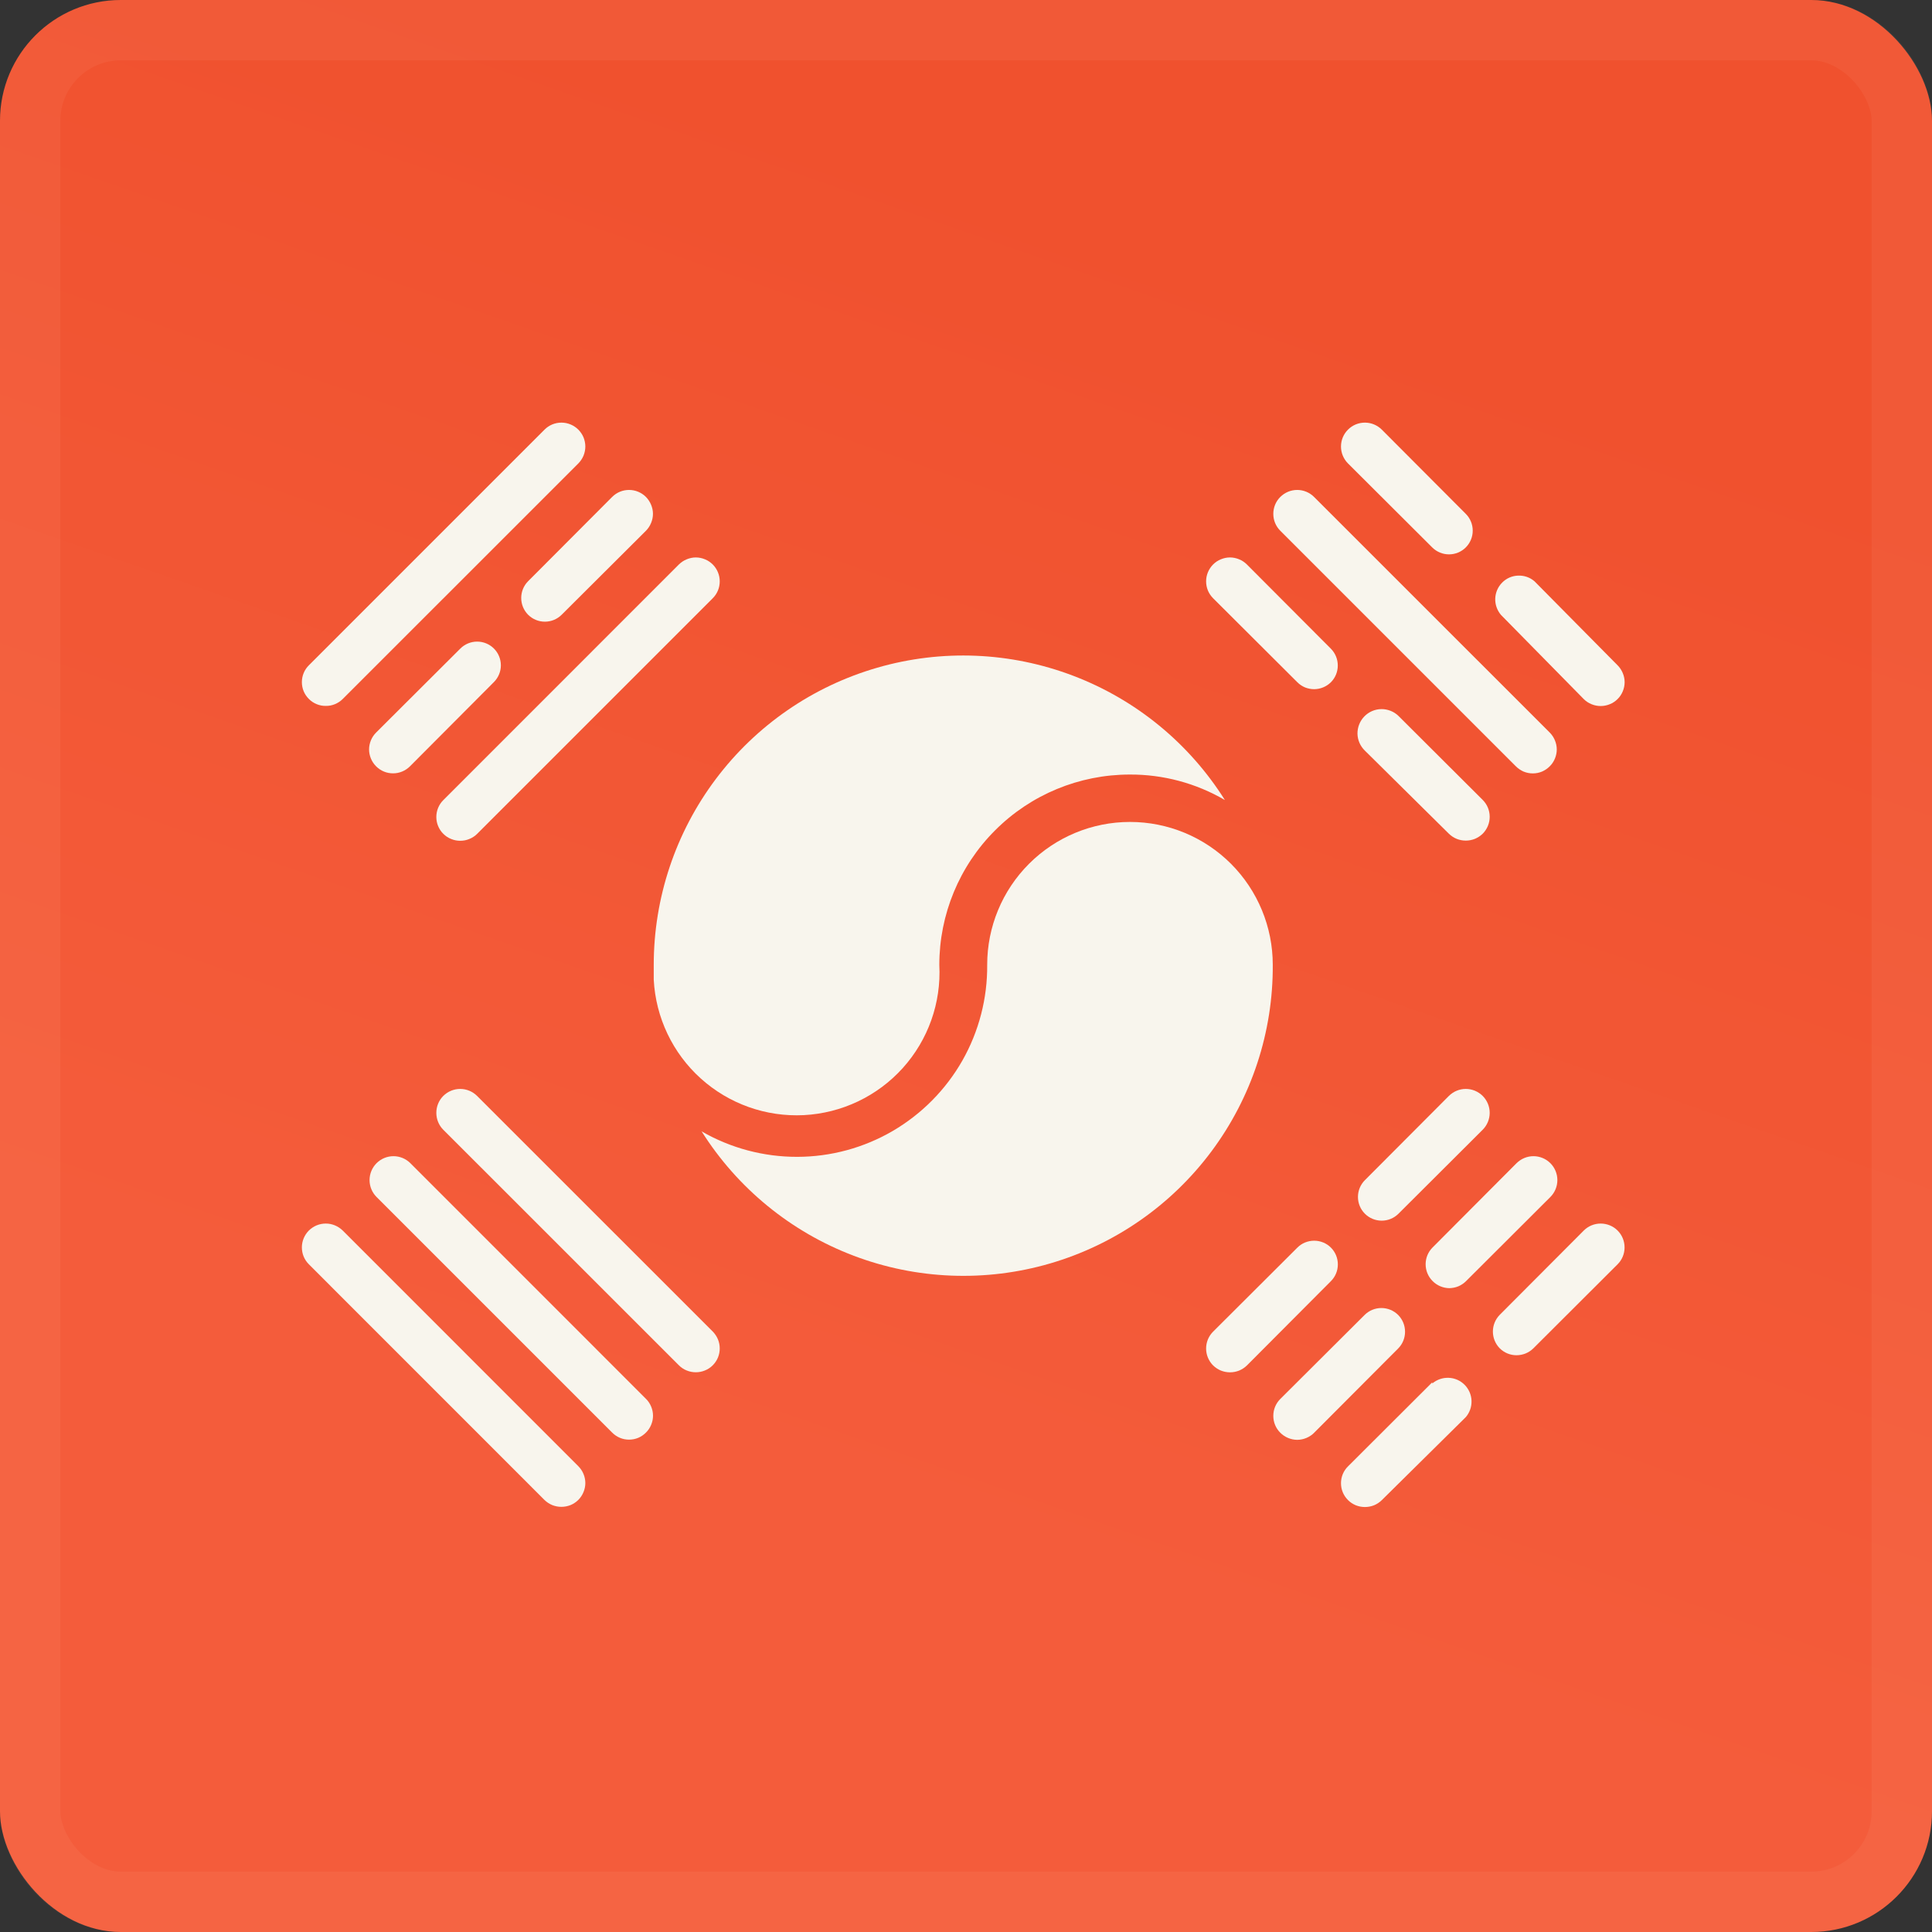 <?xml version="1.0" encoding="UTF-8"?> <svg xmlns="http://www.w3.org/2000/svg" width="32" height="32" viewBox="0 0 32 32" fill="none"><rect x="0" y="0" width="32" height="32" fill="#333333" stroke="none"/><rect width="32" height="32" rx="2" fill="url(#paint0_linear_2466_3492)"></rect><rect x="0.5" y="0.5" width="31" height="31" rx="1.5" stroke="#F8F5ED" stroke-opacity="0.05"></rect><path d="M5.396 11.692C5.448 11.693 5.5 11.683 5.548 11.663C5.596 11.643 5.639 11.615 5.676 11.578L9.579 7.676C9.615 7.639 9.645 7.595 9.665 7.547C9.684 7.499 9.695 7.448 9.695 7.396C9.695 7.344 9.684 7.292 9.665 7.244C9.645 7.196 9.615 7.153 9.579 7.116C9.542 7.079 9.498 7.05 9.45 7.03C9.402 7.01 9.351 7 9.299 7C9.247 7 9.195 7.01 9.147 7.03C9.099 7.05 9.056 7.079 9.019 7.116L5.117 11.018C5.08 11.055 5.05 11.098 5.03 11.147C5.01 11.195 5 11.246 5 11.298C5 11.35 5.01 11.402 5.03 11.45C5.05 11.498 5.08 11.541 5.117 11.578C5.153 11.615 5.197 11.643 5.245 11.663C5.293 11.683 5.345 11.693 5.396 11.692Z" fill="#F8F5ED"></path><path d="M8.181 10.742C8.107 10.668 8.007 10.627 7.903 10.627C7.799 10.627 7.699 10.668 7.625 10.742L6.23 12.133C6.193 12.17 6.164 12.213 6.144 12.261C6.124 12.309 6.113 12.361 6.113 12.413C6.113 12.465 6.124 12.517 6.144 12.565C6.164 12.613 6.193 12.656 6.23 12.693C6.267 12.73 6.31 12.759 6.358 12.779C6.406 12.799 6.458 12.809 6.51 12.809C6.562 12.809 6.613 12.799 6.661 12.779C6.709 12.759 6.753 12.73 6.79 12.693L8.181 11.297C8.254 11.223 8.296 11.124 8.296 11.02C8.296 10.915 8.254 10.815 8.181 10.742Z" fill="#F8F5ED"></path><path d="M8.747 10.182C8.821 10.256 8.921 10.297 9.025 10.297C9.129 10.297 9.229 10.256 9.303 10.182L10.699 8.791C10.735 8.754 10.764 8.711 10.784 8.662C10.804 8.614 10.815 8.563 10.815 8.511C10.815 8.459 10.804 8.408 10.784 8.36C10.764 8.312 10.735 8.268 10.699 8.231C10.662 8.194 10.618 8.165 10.57 8.145C10.522 8.125 10.471 8.115 10.419 8.115C10.367 8.115 10.315 8.125 10.267 8.145C10.219 8.165 10.176 8.194 10.139 8.231L8.747 9.627C8.674 9.7 8.633 9.8 8.633 9.904C8.633 10.009 8.674 10.108 8.747 10.182Z" fill="#F8F5ED"></path><path d="M7.343 13.811C7.38 13.848 7.424 13.877 7.472 13.896C7.52 13.916 7.571 13.926 7.623 13.926C7.675 13.926 7.726 13.916 7.774 13.896C7.822 13.877 7.866 13.848 7.903 13.811L11.805 9.909C11.842 9.872 11.871 9.829 11.891 9.781C11.911 9.733 11.921 9.681 11.921 9.629C11.921 9.577 11.911 9.526 11.891 9.478C11.871 9.43 11.842 9.386 11.805 9.349C11.768 9.313 11.725 9.283 11.677 9.264C11.629 9.244 11.577 9.233 11.525 9.233C11.473 9.233 11.422 9.244 11.374 9.264C11.326 9.283 11.282 9.313 11.245 9.349L7.343 13.252C7.306 13.288 7.277 13.332 7.257 13.38C7.237 13.428 7.227 13.479 7.227 13.532C7.227 13.584 7.237 13.635 7.257 13.683C7.277 13.731 7.306 13.775 7.343 13.811Z" fill="#F8F5ED"></path><path d="M5.676 20.381C5.639 20.345 5.595 20.316 5.547 20.296C5.499 20.276 5.448 20.266 5.396 20.266C5.344 20.266 5.292 20.276 5.244 20.296C5.196 20.316 5.153 20.345 5.116 20.381C5.079 20.418 5.05 20.462 5.03 20.51C5.01 20.558 5 20.609 5 20.661C5 20.713 5.01 20.765 5.03 20.813C5.05 20.861 5.079 20.904 5.116 20.941L9.018 24.844C9.055 24.88 9.099 24.909 9.147 24.929C9.195 24.948 9.246 24.958 9.298 24.958C9.35 24.958 9.401 24.948 9.45 24.929C9.498 24.909 9.541 24.88 9.578 24.844C9.615 24.807 9.644 24.763 9.664 24.715C9.684 24.667 9.695 24.616 9.695 24.564C9.695 24.512 9.684 24.46 9.664 24.412C9.644 24.364 9.615 24.321 9.578 24.284L5.676 20.381Z" fill="#F8F5ED"></path><path d="M6.797 19.266C6.723 19.192 6.622 19.15 6.517 19.15C6.412 19.15 6.311 19.192 6.237 19.266C6.163 19.34 6.121 19.441 6.121 19.546C6.121 19.651 6.163 19.752 6.237 19.826L10.139 23.728C10.176 23.765 10.22 23.795 10.268 23.815C10.316 23.835 10.367 23.845 10.419 23.845C10.471 23.845 10.523 23.835 10.571 23.815C10.619 23.795 10.662 23.765 10.699 23.728C10.736 23.692 10.765 23.648 10.785 23.6C10.805 23.552 10.816 23.501 10.816 23.449C10.816 23.396 10.805 23.345 10.785 23.297C10.765 23.249 10.736 23.205 10.699 23.169L6.797 19.266Z" fill="#F8F5ED"></path><path d="M7.902 18.152C7.828 18.078 7.727 18.036 7.622 18.036C7.517 18.036 7.417 18.078 7.342 18.152C7.268 18.226 7.227 18.327 7.227 18.432C7.227 18.537 7.268 18.638 7.342 18.712L11.245 22.614C11.282 22.651 11.325 22.68 11.373 22.699C11.421 22.719 11.473 22.729 11.525 22.729C11.577 22.729 11.628 22.719 11.676 22.699C11.724 22.68 11.768 22.651 11.805 22.614C11.841 22.578 11.871 22.534 11.891 22.486C11.911 22.438 11.921 22.386 11.921 22.334C11.921 22.282 11.911 22.231 11.891 22.183C11.871 22.135 11.841 22.091 11.805 22.054L7.902 18.152Z" fill="#F8F5ED"></path><path d="M26.233 20.381L24.841 21.777C24.768 21.851 24.727 21.951 24.727 22.055C24.727 22.159 24.768 22.259 24.841 22.333C24.915 22.406 25.014 22.447 25.117 22.447C25.169 22.447 25.22 22.437 25.268 22.418C25.317 22.398 25.36 22.369 25.397 22.333L26.792 20.941C26.867 20.867 26.908 20.766 26.908 20.661C26.908 20.556 26.867 20.456 26.792 20.381C26.718 20.307 26.617 20.266 26.512 20.266C26.407 20.266 26.307 20.307 26.233 20.381Z" fill="#F8F5ED"></path><path d="M24.004 21.336C24.056 21.335 24.108 21.325 24.156 21.305C24.204 21.284 24.247 21.255 24.284 21.218L25.679 19.826C25.753 19.752 25.795 19.651 25.795 19.546C25.795 19.441 25.753 19.34 25.679 19.266C25.605 19.192 25.504 19.15 25.399 19.15C25.294 19.15 25.194 19.192 25.119 19.266L23.728 20.662C23.654 20.736 23.613 20.835 23.613 20.94C23.613 21.044 23.654 21.144 23.728 21.218C23.801 21.292 23.9 21.334 24.004 21.336Z" fill="#F8F5ED"></path><path d="M22.607 20.103C22.681 20.177 22.781 20.218 22.885 20.218C22.989 20.218 23.089 20.177 23.163 20.103L24.558 18.712C24.632 18.638 24.674 18.537 24.674 18.432C24.674 18.327 24.632 18.226 24.558 18.152C24.484 18.078 24.383 18.036 24.278 18.036C24.173 18.036 24.073 18.078 23.998 18.152L22.607 19.547C22.533 19.621 22.492 19.721 22.492 19.825C22.492 19.93 22.533 20.029 22.607 20.103Z" fill="#F8F5ED"></path><path d="M23.723 22.895L22.328 24.287C22.291 24.323 22.261 24.367 22.241 24.415C22.221 24.463 22.211 24.515 22.211 24.567C22.211 24.619 22.221 24.67 22.241 24.718C22.261 24.766 22.291 24.81 22.328 24.847C22.364 24.883 22.408 24.912 22.456 24.932C22.504 24.951 22.555 24.961 22.607 24.961C22.659 24.961 22.711 24.951 22.759 24.932C22.807 24.912 22.85 24.883 22.887 24.847L24.279 23.471C24.343 23.395 24.377 23.299 24.373 23.199C24.369 23.1 24.328 23.006 24.258 22.936C24.188 22.866 24.094 22.824 23.994 22.821C23.895 22.817 23.798 22.851 23.723 22.915V22.895Z" fill="#F8F5ED"></path><path d="M23.158 21.78C23.084 21.706 22.984 21.665 22.88 21.665C22.776 21.665 22.676 21.706 22.602 21.78L21.206 23.171C21.169 23.208 21.14 23.251 21.12 23.299C21.1 23.347 21.09 23.399 21.09 23.451C21.09 23.503 21.1 23.555 21.12 23.603C21.14 23.651 21.169 23.694 21.206 23.731C21.243 23.768 21.287 23.797 21.335 23.817C21.383 23.837 21.434 23.848 21.486 23.848C21.538 23.848 21.59 23.837 21.638 23.817C21.686 23.797 21.73 23.768 21.766 23.731L23.158 22.335C23.231 22.262 23.272 22.162 23.272 22.058C23.272 21.953 23.231 21.854 23.158 21.78Z" fill="#F8F5ED"></path><path d="M22.044 20.664C21.971 20.591 21.871 20.55 21.767 20.55C21.662 20.55 21.562 20.591 21.489 20.664L20.093 22.056C20.056 22.093 20.027 22.136 20.007 22.184C19.987 22.232 19.977 22.284 19.977 22.336C19.977 22.388 19.987 22.439 20.007 22.487C20.027 22.535 20.056 22.579 20.093 22.616C20.13 22.652 20.174 22.681 20.222 22.701C20.27 22.72 20.321 22.73 20.373 22.73C20.425 22.73 20.476 22.72 20.524 22.701C20.572 22.681 20.616 22.652 20.653 22.616L22.044 21.22C22.118 21.146 22.159 21.047 22.159 20.942C22.159 20.838 22.118 20.738 22.044 20.664Z" fill="#F8F5ED"></path><path d="M26.232 11.579C26.269 11.616 26.313 11.645 26.361 11.664C26.409 11.684 26.46 11.694 26.512 11.694C26.564 11.694 26.615 11.684 26.663 11.664C26.711 11.645 26.755 11.616 26.792 11.579C26.829 11.543 26.858 11.499 26.878 11.451C26.898 11.403 26.909 11.351 26.909 11.299C26.909 11.247 26.898 11.196 26.878 11.148C26.858 11.1 26.829 11.056 26.792 11.019L25.416 9.628C25.341 9.563 25.244 9.53 25.145 9.534C25.045 9.537 24.951 9.578 24.881 9.649C24.811 9.719 24.77 9.813 24.766 9.912C24.762 10.011 24.796 10.108 24.86 10.184L26.232 11.579Z" fill="#F8F5ED"></path><path d="M23.998 13.809C24.035 13.845 24.078 13.874 24.127 13.894C24.174 13.913 24.226 13.923 24.278 13.923C24.33 13.923 24.381 13.913 24.429 13.894C24.477 13.874 24.521 13.845 24.558 13.809C24.595 13.772 24.624 13.728 24.644 13.68C24.664 13.632 24.674 13.581 24.674 13.529C24.674 13.477 24.664 13.425 24.644 13.377C24.624 13.329 24.595 13.286 24.558 13.249L23.162 11.857C23.125 11.821 23.08 11.792 23.031 11.773C22.982 11.754 22.93 11.744 22.877 11.745C22.771 11.747 22.67 11.791 22.597 11.867C22.523 11.944 22.483 12.046 22.484 12.152C22.486 12.258 22.53 12.359 22.607 12.433L23.998 13.809Z" fill="#F8F5ED"></path><path d="M23.722 9.067C23.796 9.141 23.896 9.182 24 9.182C24.104 9.182 24.204 9.141 24.278 9.067C24.352 8.993 24.393 8.893 24.393 8.789C24.393 8.685 24.352 8.585 24.278 8.511L22.887 7.116C22.85 7.079 22.806 7.05 22.758 7.03C22.71 7.01 22.659 7 22.607 7C22.555 7 22.503 7.01 22.455 7.03C22.407 7.05 22.364 7.079 22.327 7.116C22.29 7.153 22.261 7.196 22.241 7.244C22.221 7.292 22.211 7.344 22.211 7.396C22.211 7.448 22.221 7.499 22.241 7.547C22.261 7.595 22.29 7.639 22.327 7.676L23.722 9.067Z" fill="#F8F5ED"></path><path d="M25.108 12.693C25.145 12.73 25.188 12.759 25.236 12.78C25.285 12.8 25.336 12.81 25.388 12.81C25.44 12.81 25.492 12.8 25.54 12.78C25.588 12.759 25.631 12.73 25.668 12.693C25.705 12.657 25.734 12.613 25.754 12.565C25.774 12.517 25.785 12.465 25.785 12.413C25.785 12.361 25.774 12.31 25.754 12.262C25.734 12.214 25.705 12.17 25.668 12.133L21.765 8.231C21.691 8.157 21.591 8.115 21.486 8.115C21.381 8.115 21.28 8.157 21.206 8.231C21.131 8.305 21.09 8.406 21.09 8.511C21.09 8.616 21.131 8.717 21.206 8.791L25.108 12.693Z" fill="#F8F5ED"></path><path d="M21.488 11.3C21.525 11.337 21.568 11.366 21.616 11.386C21.664 11.405 21.716 11.415 21.768 11.415C21.871 11.414 21.97 11.373 22.044 11.3C22.117 11.227 22.158 11.127 22.158 11.023C22.158 10.918 22.117 10.819 22.044 10.745L20.652 9.349C20.616 9.313 20.572 9.283 20.524 9.264C20.476 9.244 20.424 9.233 20.372 9.233C20.32 9.233 20.269 9.244 20.221 9.264C20.173 9.283 20.129 9.313 20.093 9.349C20.056 9.386 20.027 9.43 20.007 9.478C19.987 9.526 19.977 9.577 19.977 9.629C19.977 9.681 19.987 9.733 20.007 9.781C20.027 9.829 20.056 9.872 20.093 9.909L21.488 11.3Z" fill="#F8F5ED"></path><path d="M10.828 15.982C10.828 14.871 11.189 13.79 11.857 12.902C12.525 12.014 13.463 11.367 14.531 11.059C15.598 10.75 16.737 10.797 17.776 11.193C18.814 11.588 19.696 12.31 20.288 13.251C19.81 12.972 19.265 12.826 18.712 12.829C17.875 12.829 17.073 13.161 16.482 13.753C15.89 14.344 15.558 15.146 15.558 15.982C15.591 16.61 15.373 17.224 14.952 17.691C14.531 18.157 13.943 18.437 13.315 18.47C12.688 18.502 12.074 18.284 11.607 17.863C11.141 17.443 10.861 16.854 10.828 16.227" fill="#F8F5ED"></path><path d="M21.081 15.979C21.088 17.093 20.731 18.178 20.065 19.071C19.399 19.964 18.461 20.615 17.392 20.927C16.323 21.239 15.181 21.194 14.14 20.799C13.099 20.404 12.215 19.681 11.621 18.739C12.103 19.017 12.649 19.162 13.205 19.161C13.761 19.16 14.307 19.012 14.787 18.732C15.267 18.451 15.665 18.049 15.94 17.566C16.214 17.083 16.356 16.535 16.351 15.979C16.351 15.352 16.6 14.751 17.044 14.307C17.488 13.863 18.089 13.614 18.716 13.614C19.344 13.614 19.945 13.863 20.389 14.307C20.832 14.751 21.081 15.352 21.081 15.979Z" fill="#F8F5ED"></path><defs><linearGradient id="paint0_linear_2466_3492" x1="20.325" y1="4.315" x2="13.297" y2="24.543" gradientUnits="userSpaceOnUse"><stop stop-color="#F0512E"></stop><stop offset="1" stop-color="#F45C3B"></stop></linearGradient></defs></svg> 